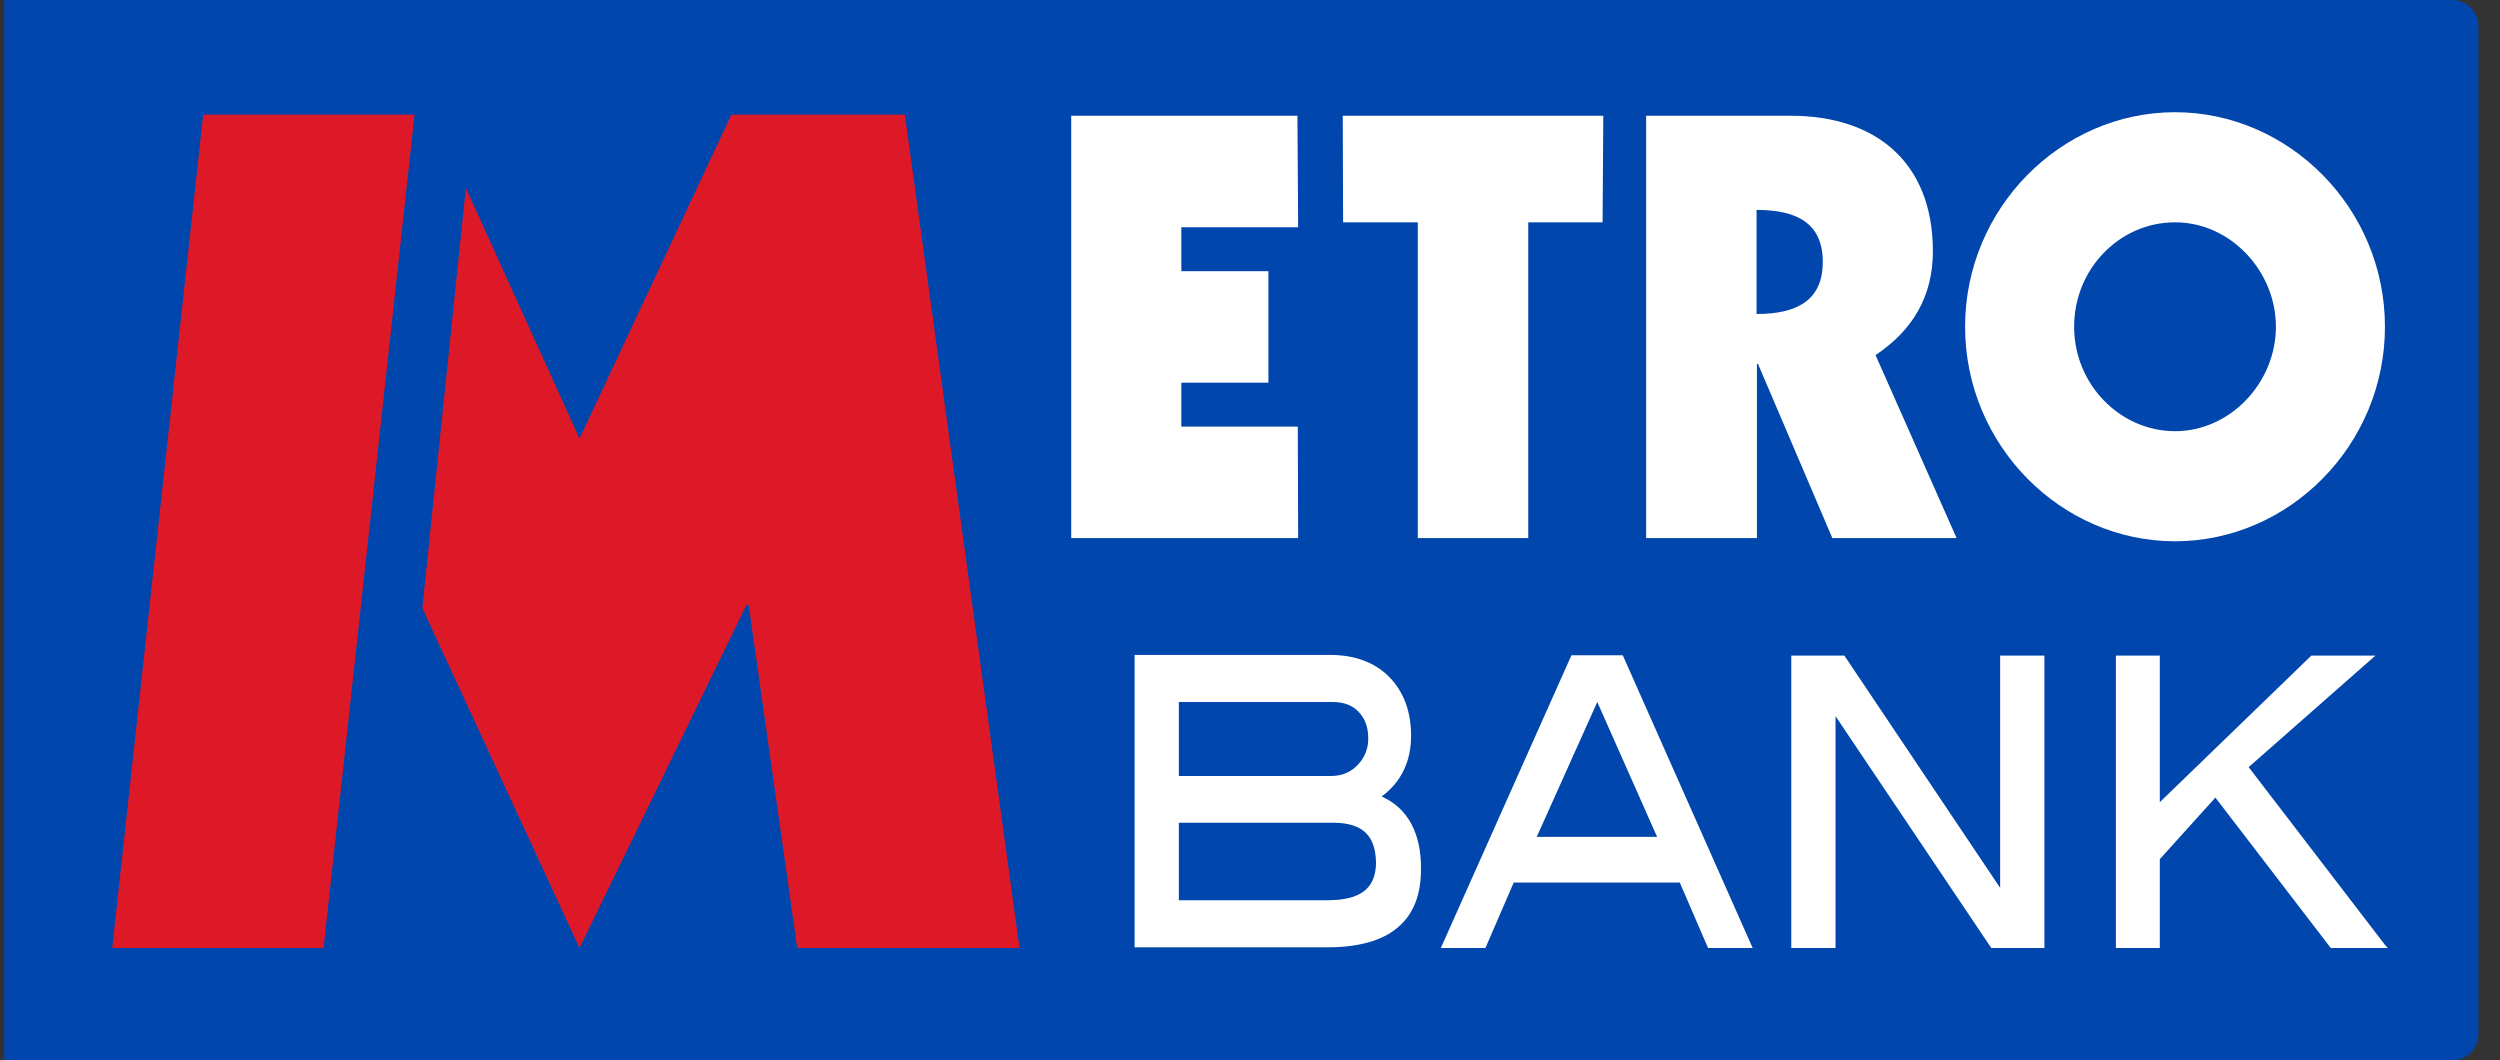 <?xml version="1.0" encoding="utf-8"?>
<!-- Generator: Adobe Illustrator 27.0.0, SVG Export Plug-In . SVG Version: 6.00 Build 0)  -->
<svg version="1.1" xmlns="http://www.w3.org/2000/svg" xmlns:xlink="http://www.w3.org/1999/xlink" x="0px" y="0px" width="706.2px"
	 height="299.5px" viewBox="0 0 706.2 299.5" style="enable-background:new 0 0 706.2 299.5;" xml:space="preserve">
<rect x="0" y="0" width="706.2" height="299.5" fill="#333333" stroke="none"/>
<style type="text/css">
	.st0{fill:#0046AD;}
	.st1{fill:none;}
	.st2{fill:#DE1927;}
	.st3{fill:#FFFFFF;}
</style>
<g id="Layer_1">
</g>
<g id="Guides">
	<g>
		<path class="st0" d="M1.2,299.5h691.6c4,0,7.3-3.3,7.3-7.3V7.3c0-4-3.3-7.3-7.3-7.3H1.2"/>
		<polyline class="st1" points="0,299.5 706.2,299.5 706.2,0 0,0 		"/>
		<polygon class="st2" points="131.6,53.1 163.7,123.9 206.6,32.4 255.6,32.4 288,267.8 225.2,267.8 211.5,171 210.8,171 
			163.7,267.8 119.3,171.8 		"/>
		<polygon class="st2" points="57.4,32.4 31.7,267.8 91.4,267.8 117.1,32.4 		"/>
		<polygon class="st3" points="302.6,32.7 366.5,32.7 366.7,64.2 333.7,64.2 333.7,76.6 358.3,76.6 358.3,108.1 333.7,108.1 
			333.7,120.5 366.6,120.5 366.7,152 302.6,152 		"/>
		<polygon class="st3" points="379.3,32.7 452.9,32.7 452.7,62.8 431.7,62.8 431.7,152 400.5,152 400.5,62.8 379.4,62.8 		"/>
		<path class="st3" d="M465,32.7h40.9c23.7,0,40.1,12.9,40.1,38.3c0,12.8-5.8,22.4-16.2,29.3l22.9,51.7h-35.1l-21-49.2h-0.3V152H465
			V32.7z M496.2,88.7c11.6,0,18.7-4,18.7-14.7c0-10.8-7.1-14.7-18.7-14.7V88.7z"/>
		<path class="st3" d="M614.4,152.9c-32.2,0-59.3-27.1-59.3-60.6c0-33.5,27.1-60.6,59.3-60.6c32.2,0,59.3,27.1,59.3,60.6
			C673.7,125.8,646.6,152.9,614.4,152.9 M614.4,62.8c-15.6,0-28.5,13.1-28.5,29.5c0,16.3,13,29.5,28.5,29.5
			c15.7,0,28.5-13.8,28.5-29.5C642.9,76.6,630.1,62.8,614.4,62.8"/>
		<path class="st3" d="M390.3,225c5.5-4.1,8.3-9.9,8.3-17.1c0-6.8-2-12.4-6.1-16.6c-4.1-4.2-9.8-6.3-16.8-6.3h-55.2v82.6h54.4
			c8.7,0,15.4-1.8,19.8-5.5c4.5-3.7,6.7-9.2,6.7-16.5C401.5,235.4,397.7,228.3,390.3,225 M333,198.3h43.4c3.2,0,5.6,0.9,7.4,2.8
			c1.8,1.9,2.7,4.3,2.7,7.5c0,3-1,5.4-3,7.5c-2,2.1-4.5,3.1-7.5,3.1H333V198.3z M375,254.3h-42v-21.9h43.8
			c8.1,0.1,11.8,3.6,11.9,11.4C388.6,250.9,384.4,254.3,375,254.3"/>
		<polyline class="st1" points="0,299.5 706.2,299.5 706.2,0 0,0 		"/>
		<path class="st3" d="M458.4,185.1h-14.5L407,267.8h12.6l8-18.5h46.9l8,18.5h12.6L458.4,185.1z M434.1,236.4l17.1-38.1l16.9,38.1
			H434.1z"/>
		<path class="st3" d="M562.5,267.8l-44-65.5v65.5h-12.5v-82.6h15l44,65.6v-65.6h12.5v82v0.6H562.5z M577,267.2v-0.6V267.2z"/>
		<polygon class="st3" points="673.7,266.9 674.5,267.8 658.4,267.8 625.8,225.3 610.1,242.7 610.1,267.8 597.7,267.8 597.7,185.2 
			610.1,185.2 610.1,226.6 652.9,185.2 671,185.2 635.2,216.7 		"/>
	</g>
</g>
</svg>
